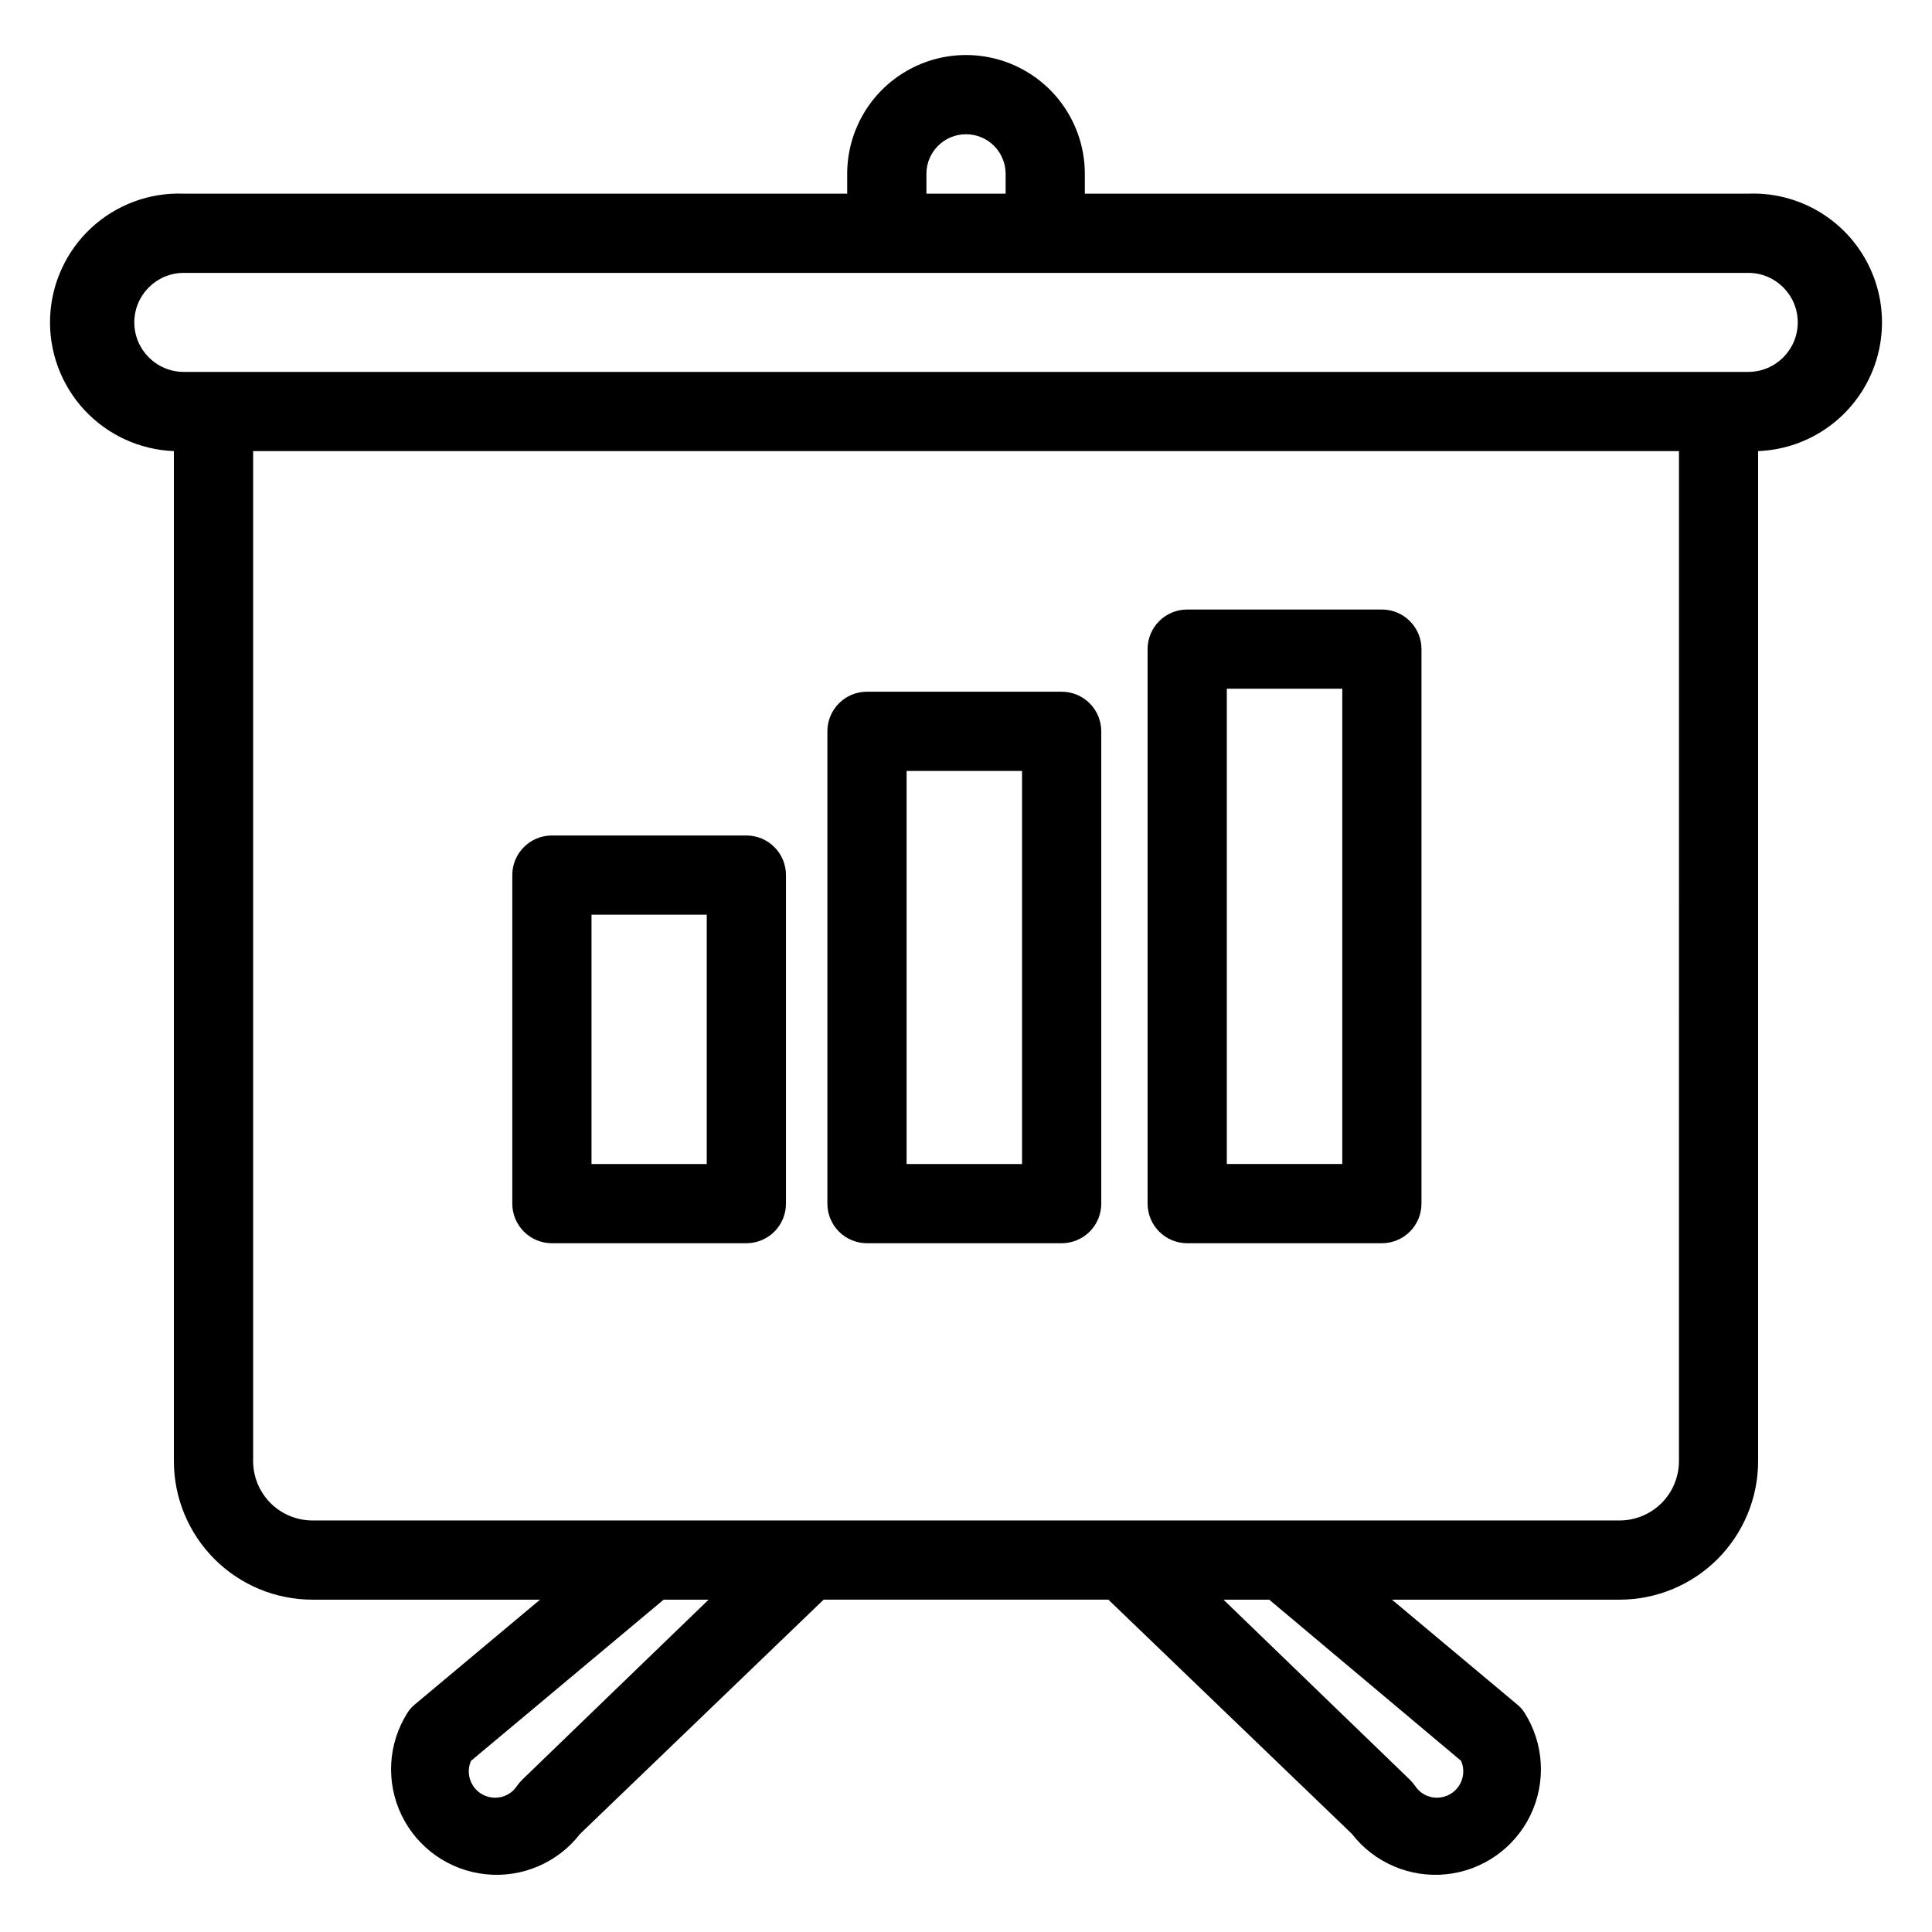 <?xml version="1.0" encoding="UTF-8"?>
<!-- The Best Svg Icon site in the world: iconSvg.co, Visit us! https://iconsvg.co -->
<svg fill="#000000" width="800px" height="800px" version="1.1" viewBox="144 144 512 512" xmlns="http://www.w3.org/2000/svg">
 <g>
  <path d="m373.76 473.47h51.59c2.781 0 5.453-1.109 7.422-3.074 1.969-1.969 3.074-4.641 3.074-7.422v-125.17c0-2.781-1.105-5.453-3.074-7.422s-4.641-3.074-7.422-3.074h-51.59c-5.797 0-10.496 4.699-10.496 10.496v125.17c0 2.781 1.105 5.453 3.074 7.422 1.969 1.965 4.641 3.074 7.422 3.074zm10.496-125.16h30.598v104.17h-30.598z"/>
  <path d="m290.26 473.47h51.535c2.785 0 5.453-1.109 7.422-3.074 1.969-1.969 3.074-4.641 3.074-7.422v-87.066c0-2.785-1.105-5.453-3.074-7.422s-4.637-3.074-7.422-3.074h-51.535c-5.797 0-10.496 4.699-10.496 10.496v87.066c0 2.781 1.105 5.453 3.074 7.422 1.969 1.965 4.641 3.074 7.422 3.074zm10.496-87.066h30.543v66.074h-30.543z"/>
  <path d="m458.62 473.47h51.59c2.785 0 5.453-1.109 7.422-3.074 1.969-1.969 3.074-4.641 3.074-7.422v-146.95c0-2.785-1.105-5.453-3.074-7.422s-4.637-3.074-7.422-3.074h-51.59c-5.797 0-10.496 4.699-10.496 10.496v146.95c0 2.781 1.109 5.453 3.074 7.422 1.969 1.965 4.641 3.074 7.422 3.074zm10.496-146.95h30.598v125.95h-30.598z"/>
  <path d="m607.3 195.32h-175.81v-5.246c0-11.25-6.004-21.645-15.746-27.27-9.742-5.625-21.746-5.625-31.488 0-9.742 5.625-15.742 16.02-15.742 27.27v5.246h-175.81c-9.047-0.348-17.863 2.914-24.508 9.066-6.641 6.148-10.57 14.688-10.918 23.734s2.914 17.863 9.062 24.508c6.152 6.641 14.691 10.57 23.738 10.918v267.65c0 9.742 3.871 19.086 10.758 25.977 6.891 6.891 16.234 10.758 25.977 10.758h60.301l-33.168 27.762c-0.785 0.637-1.457 1.398-1.992 2.258-5.164 8.18-5.731 18.445-1.508 27.148 4.227 8.699 12.648 14.598 22.27 15.602 9.617 1 19.074-3.039 25-10.684l64.551-62.086h75.465l64.551 62.086c5.926 7.644 15.383 11.684 25.004 10.684 9.617-1.004 18.039-6.902 22.266-15.602 4.223-8.703 3.656-18.969-1.504-27.148-0.535-0.859-1.211-1.621-1.996-2.258l-33.168-27.762h60.301c9.742 0 19.086-3.867 25.977-10.758 6.887-6.891 10.758-16.234 10.758-25.977v-267.65c12.188-0.469 23.199-7.402 28.887-18.191s5.188-23.793-1.312-34.113c-6.5-10.32-18.012-16.391-30.195-15.922zm-217.79-5.246c0-5.797 4.699-10.496 10.496-10.496s10.496 4.699 10.496 10.496v5.246h-20.992zm-107.06 425.51c-0.543 0.527-1.035 1.109-1.469 1.734-1.277 1.941-3.449 3.106-5.773 3.094-2.352 0-4.547-1.184-5.836-3.152-1.289-1.965-1.504-4.449-0.566-6.609l51.062-42.719h11.914zm248.76-4.934c0.938 2.16 0.727 4.644-0.566 6.609-1.289 1.969-3.484 3.152-5.836 3.152-2.324 0.012-4.496-1.152-5.773-3.094-0.434-0.625-0.926-1.207-1.469-1.734l-49.332-47.652h12.121zm57.727-79.453c0 4.176-1.656 8.18-4.609 11.133s-6.957 4.609-11.133 4.609h-346.37c-4.176 0-8.18-1.656-11.133-4.609-2.949-2.953-4.609-6.957-4.609-11.133v-267.65h377.86zm18.367-288.64h-414.59c-7.246 0-13.121-5.875-13.121-13.121s5.875-13.121 13.121-13.121h414.59c7.246 0 13.117 5.875 13.117 13.121s-5.871 13.121-13.117 13.121z"/>
 </g>
</svg>